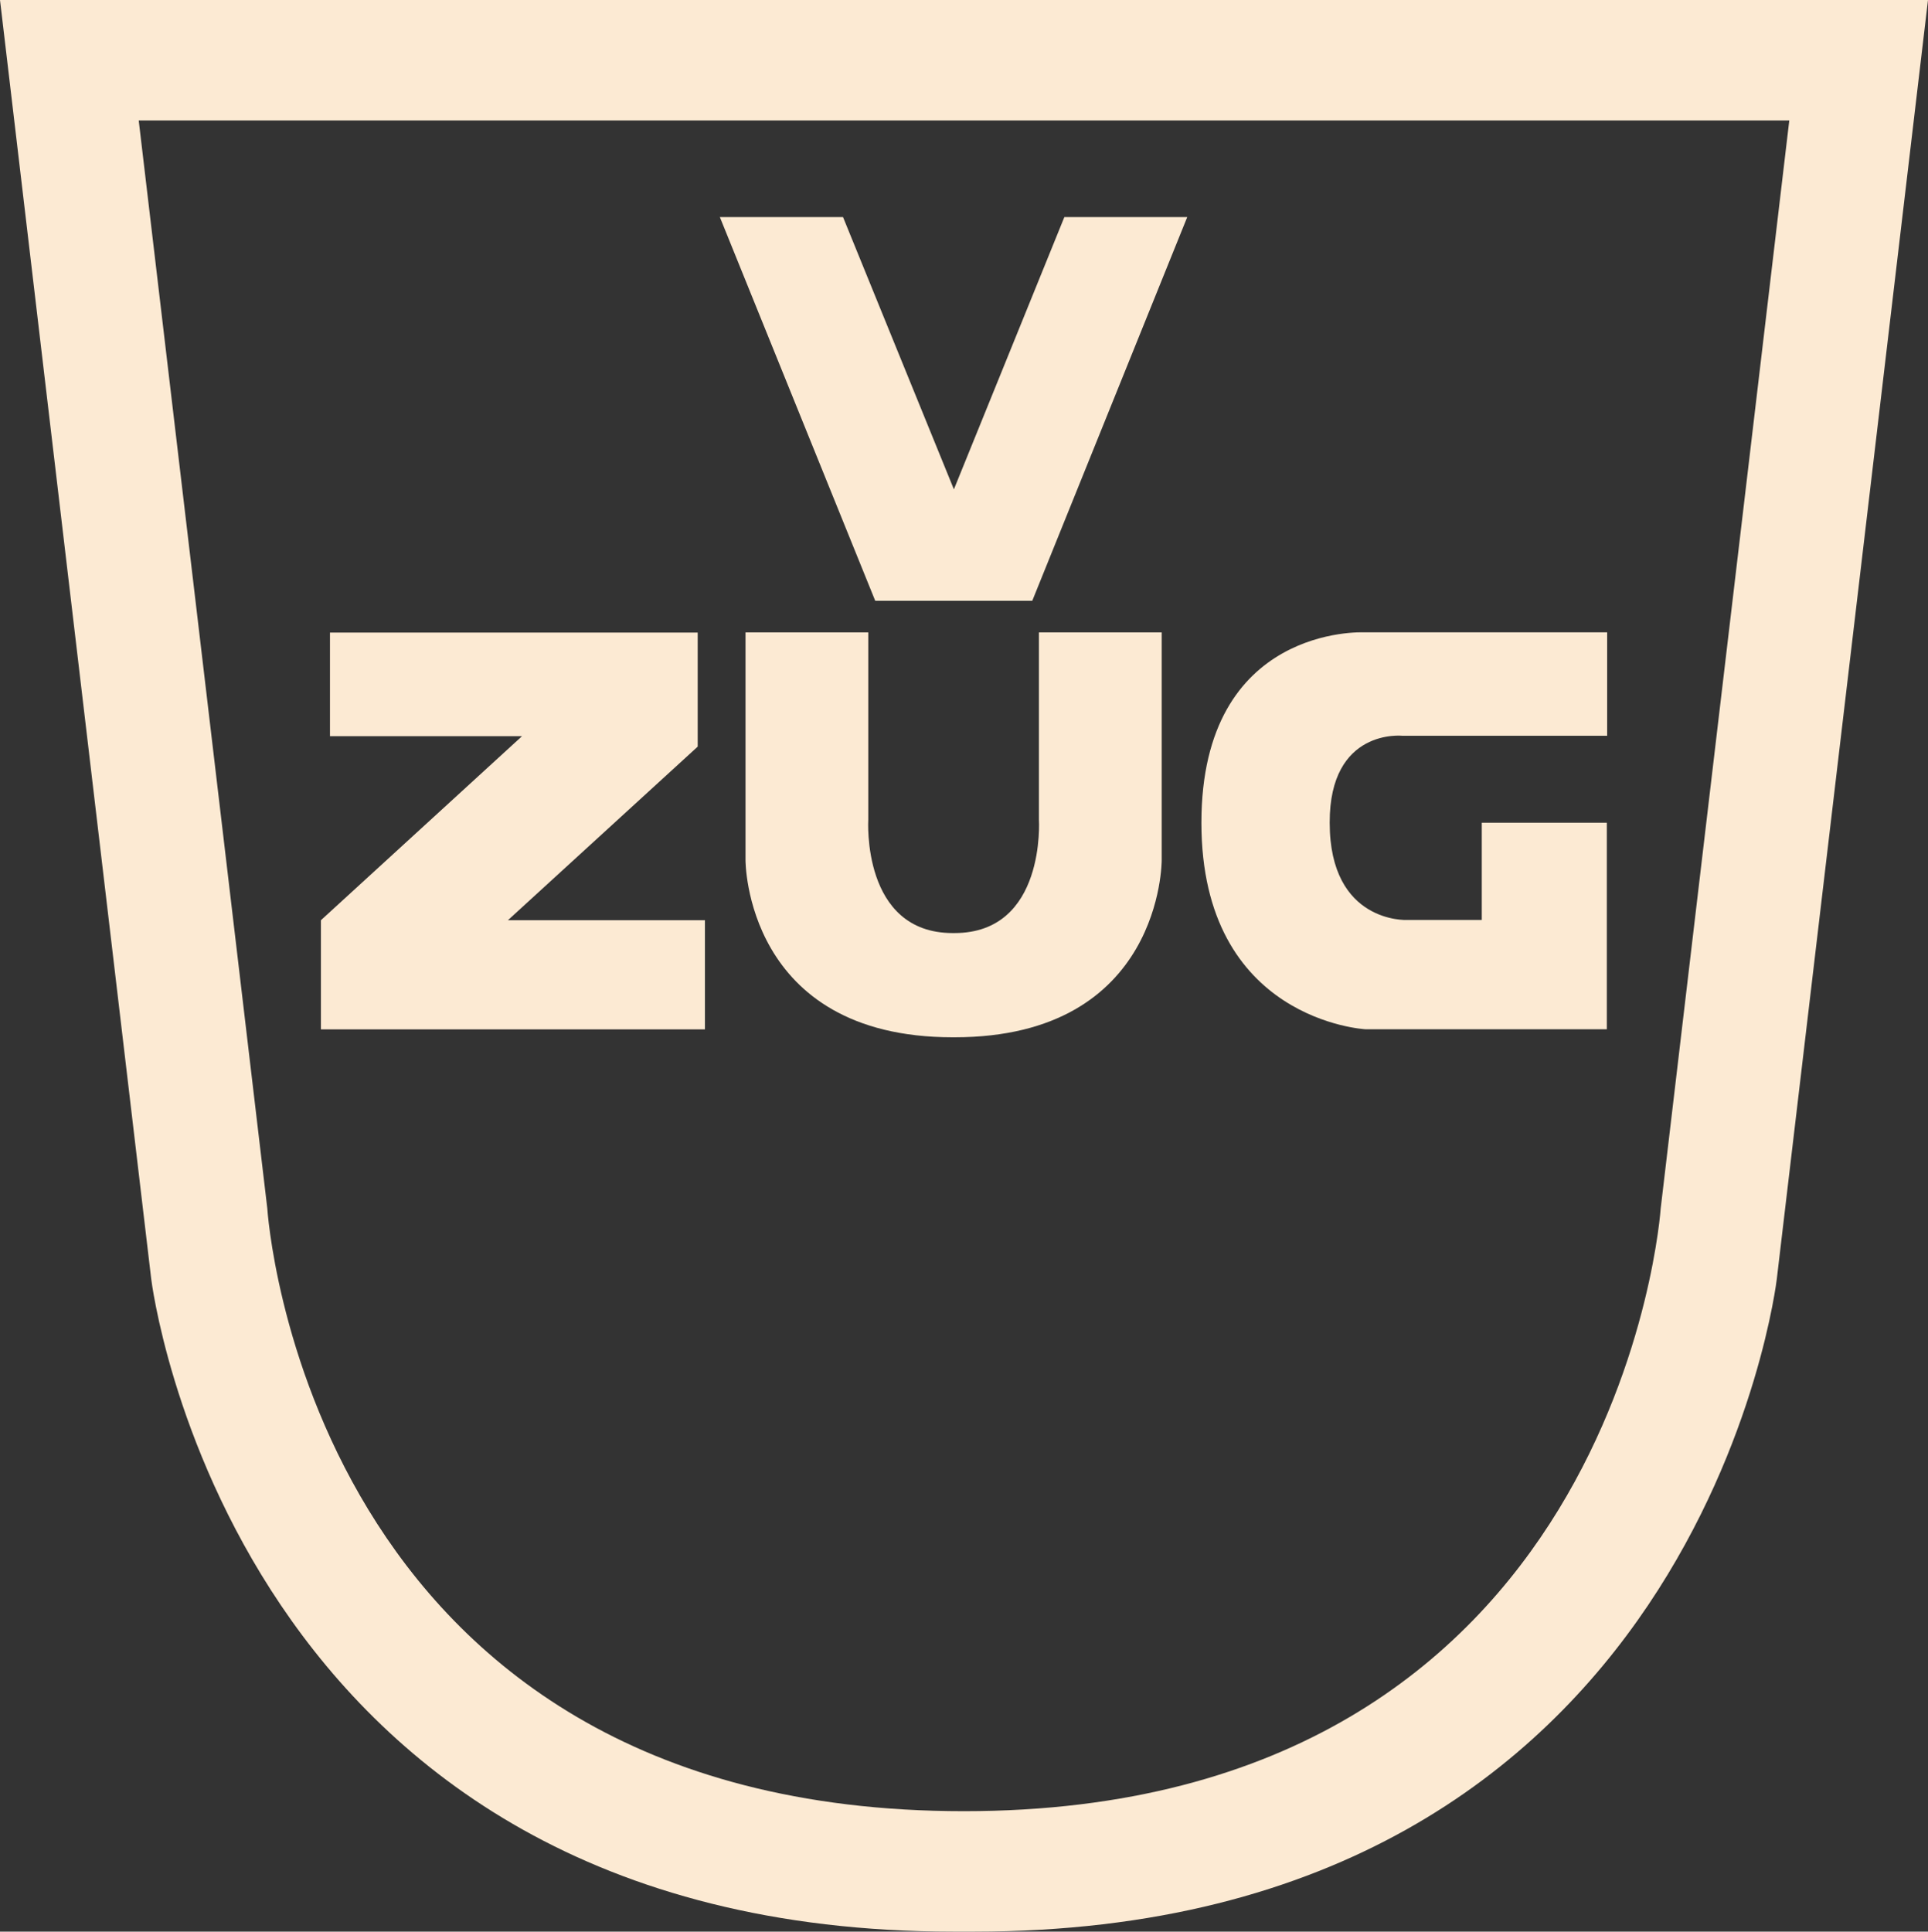 <svg id="Raggruppa_1998" data-name="Raggruppa 1998" xmlns="http://www.w3.org/2000/svg" width="53.218" height="53.314" viewBox="0 0 53.218 53.314">
  <rect x="0" y="0" width="53.218" height="53.314" fill="#333333" stroke="none"/>
  <path id="Tracciato_1697" data-name="Tracciato 1697" d="M9.1,2.755V-.393H-1.05v2.86h5.3L-1.3,7.546v3.012H9.3V7.546H3.861Z" transform="translate(10.158 17.853)" fill="#fcead3"/>
  <path id="Tracciato_1698" data-name="Tracciato 1698" d="M5.651,6.576,2.591-.938h-3.4L3.48,9.653H7.814L12.092-.938H8.7Z" transform="translate(20.679 6.93)" fill="#fcead3"/>
  <path id="Tracciato_1693" data-name="Tracciato 1693" d="M0,0,4.174,35.3S6.337,53.314,26.325,53.314h.561c20.068,0,22.159-18.017,22.159-18.017L53.218,0ZM45.84,33.351S44.726,49.99,26.605,49.99C8.412,49.99,7.378,33.351,7.378,33.351L3.829,3.325h45.56Z" transform="translate(0)" fill="#fcead3"/>
  <path id="Tracciato_1694" data-name="Tracciato 1694" d="M0,4.6c0,5.464,4.526,5.7,4.526,5.7h6.665V4.6H7.739V7.284H5.672s-2.131.1-2.131-2.684c-.008-2.62,2.011-2.4,2.011-2.4H11.2V-.655H4.478S0-.863,0,4.6" transform="translate(33.162 18.108)" fill="#fcead3"/>
  <path id="Tracciato_1695" data-name="Tracciato 1695" d="M7.088,4.522s.2,3.132-2.331,3.132H4.709c-2.524,0-2.331-3.132-2.331-3.132V-.645H-1.011V5.644s-.016,4.887,5.72,4.887h.048c5.744,0,5.72-4.887,5.72-4.887V-.645H7.088Z" transform="translate(21.589 18.099)" fill="#fcead3"/>
</svg>
